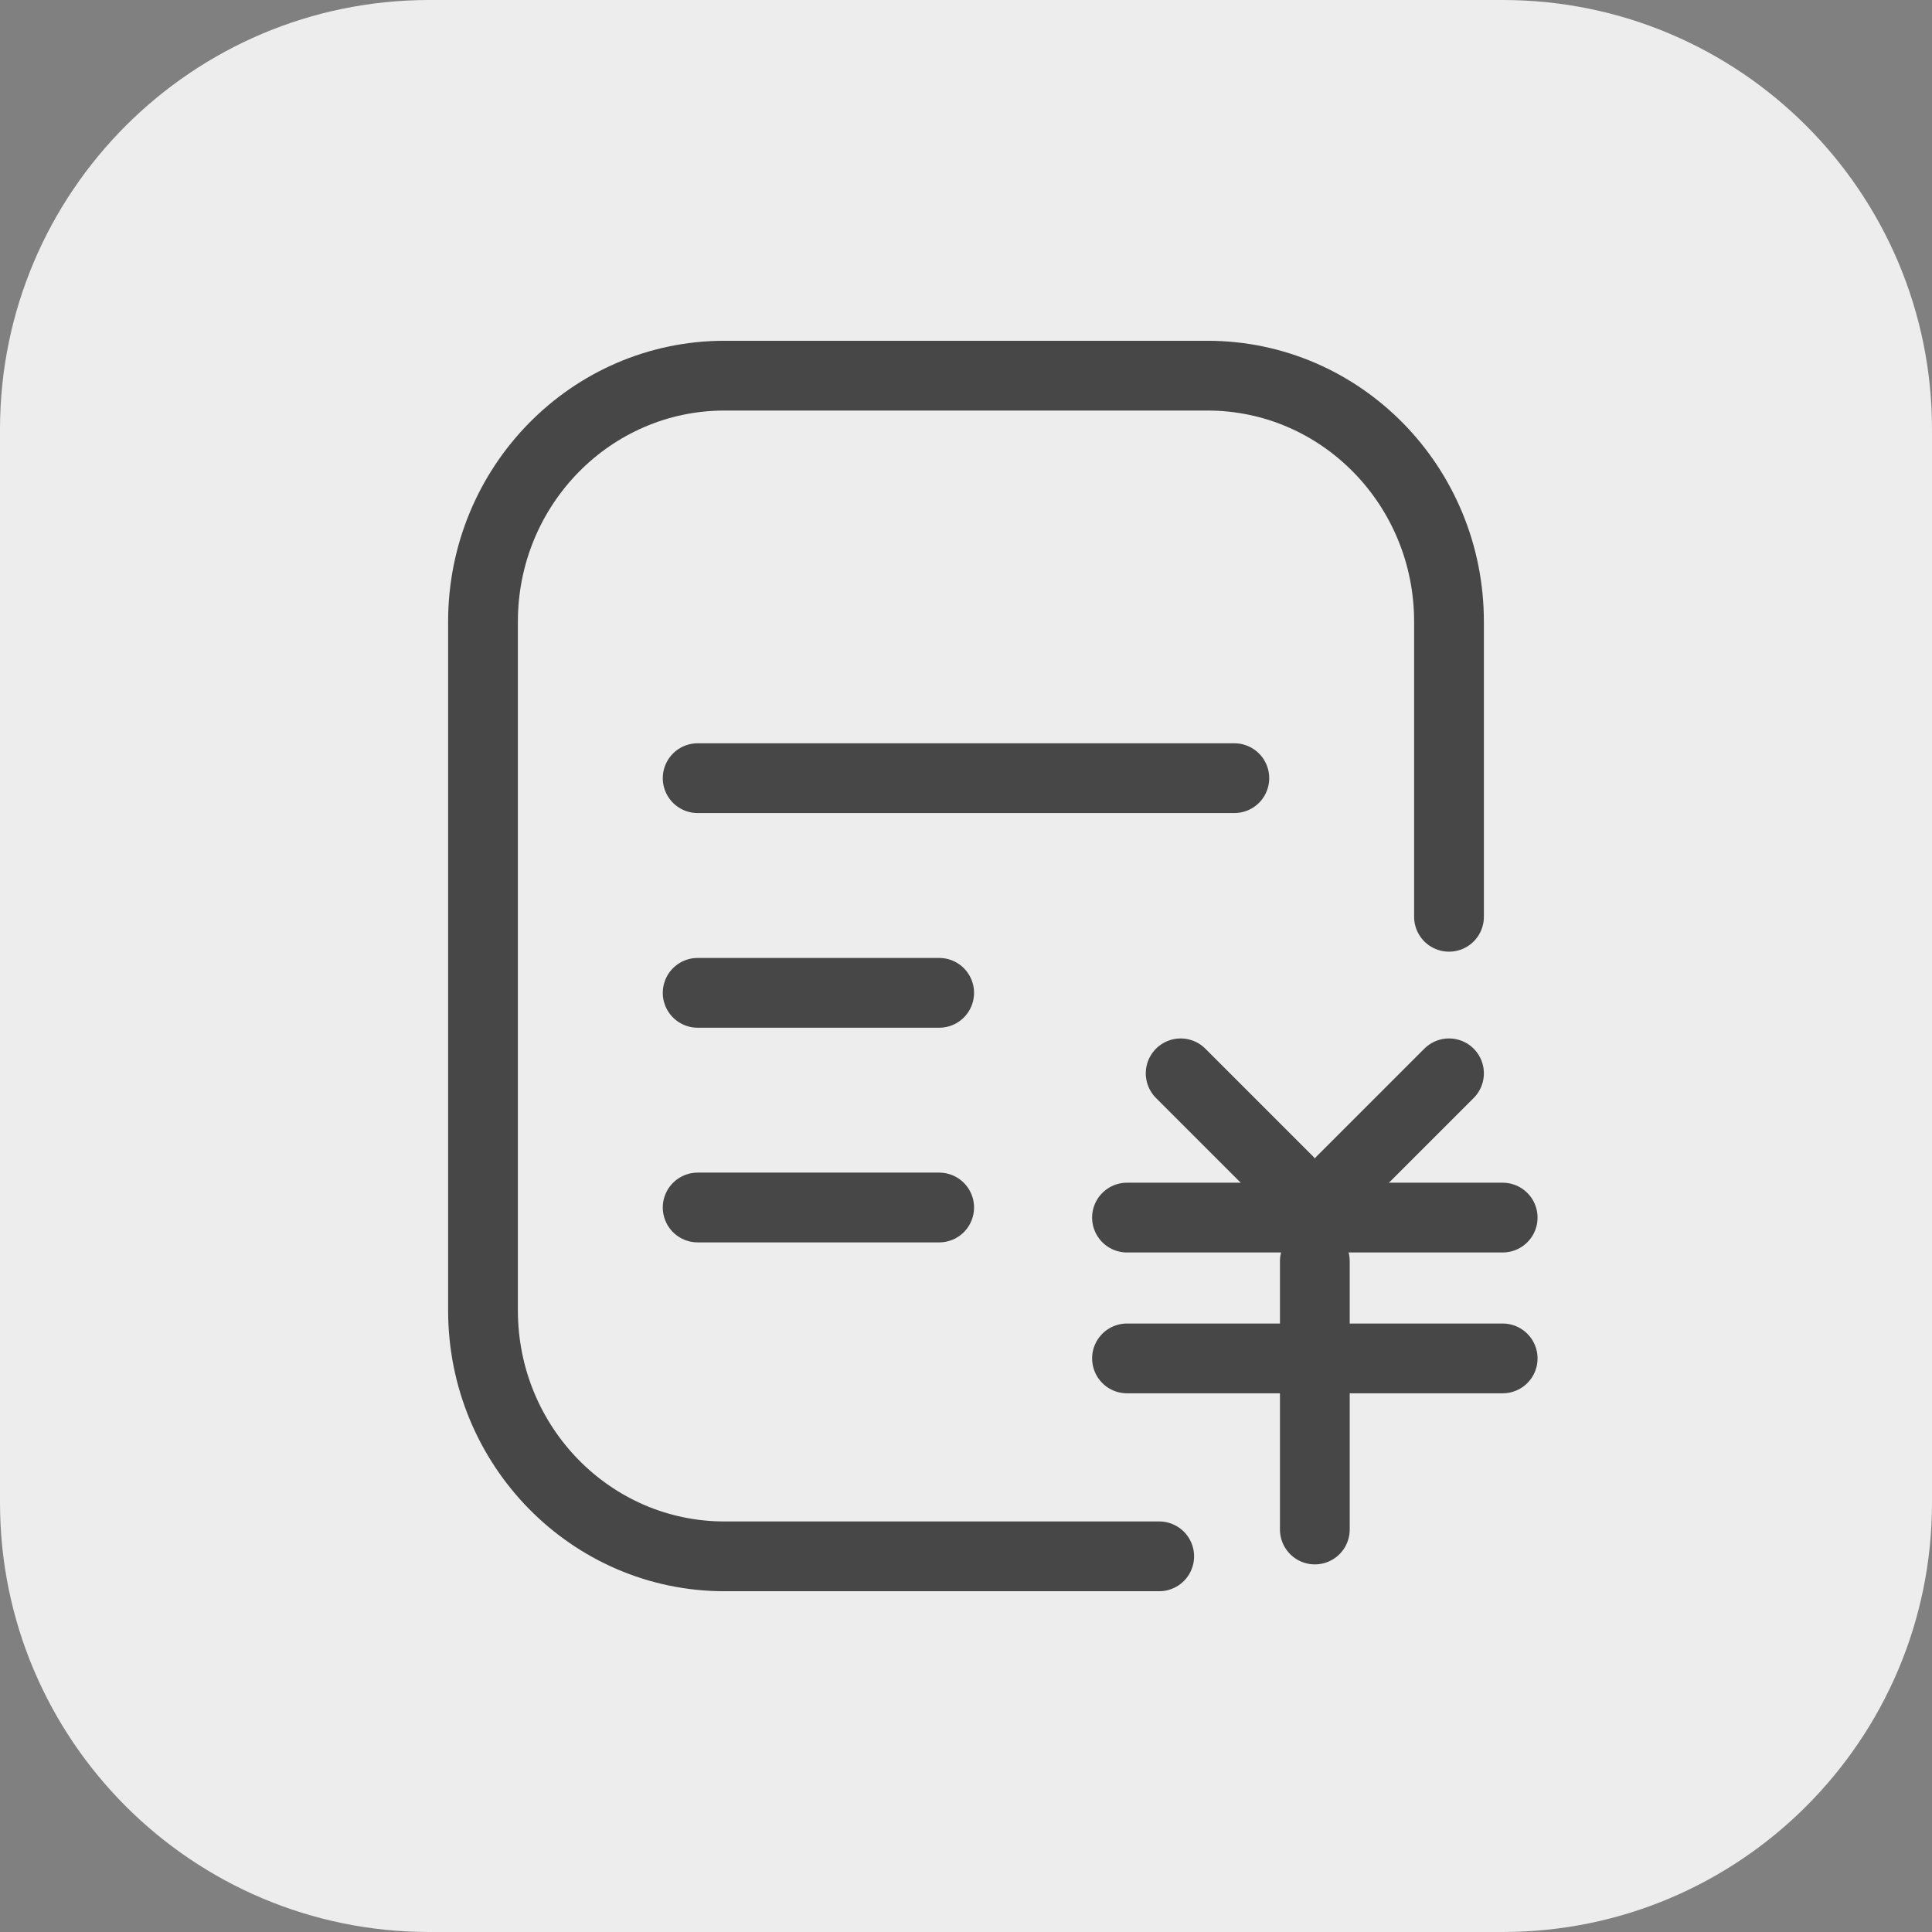 <?xml version="1.0" encoding="UTF-8"?>
<svg width="36px" height="36px" viewBox="0 0 36 36" version="1.1" xmlns="http://www.w3.org/2000/svg" xmlns:xlink="http://www.w3.org/1999/xlink">
    <rect x="0" y="0" width="36" height="36" fill="#808080" stroke="none"/>
    <title>业绩提成</title>
    <g id="页面-1" stroke="none" stroke-width="1" fill="none" fill-rule="evenodd">
        <g id="官网产品家族下拉" transform="translate(-864, -194)">
            <g id="编组-26" transform="translate(864, 194)">
                <g id="业绩提成" transform="translate(0, 0)">
                    <path d="M8,0 L28,0 C32.418,-8.11624501e-16 36,3.582 36,8 L36,28 C36,32.418 32.418,36 28,36 L8,36 C3.582,36 5.41083001e-16,32.418 0,28 L0,8 C-5.41083001e-16,3.582 3.582,8.11624501e-16 8,0 Z" id="Clip-2" fill="#EDEDED"></path>
                    <g id="编组-64" opacity="0.7" transform="translate(9, 7)" stroke="#000000" stroke-linecap="round" stroke-width="1.3">
                        <path d="M12.6,22 L4.5,22 C2.015,22 0,19.948 0,17.417 L0,4.583 C0,2.052 2.015,0 4.5,0 L13.5,0 C15.985,0 18,2.052 18,4.583 L18,10.083" id="路径"></path>
                        <line x1="4" y1="7.5" x2="14" y2="7.5" id="直线-11备份"></line>
                        <line x1="4" y1="11.5" x2="8.5" y2="11.5" id="直线-11备份-4"></line>
                        <line x1="4" y1="15.5" x2="8.5" y2="15.5" id="直线-11备份-14"></line>
                        <g id="编组-57" transform="translate(12, 13)">
                            <line x1="-1.22435715e-12" y1="2.688" x2="7" y2="2.688" id="直线-11备份-2"></line>
                            <line x1="-1.22435715e-12" y1="5.312" x2="7" y2="5.312" id="直线-11备份-3"></line>
                            <line x1="1" y1="0" x2="3" y2="2" id="路径-2"></line>
                            <line x1="4" y1="0" x2="6" y2="2" id="路径-2" transform="translate(5, 1) scale(-1, 1) translate(-5, -1) "></line>
                            <line x1="3.5" y1="3.5" x2="3.5" y2="8.5" id="直线-12"></line>
                        </g>
                    </g>
                </g>
            </g>
        </g>
    </g>
</svg>
